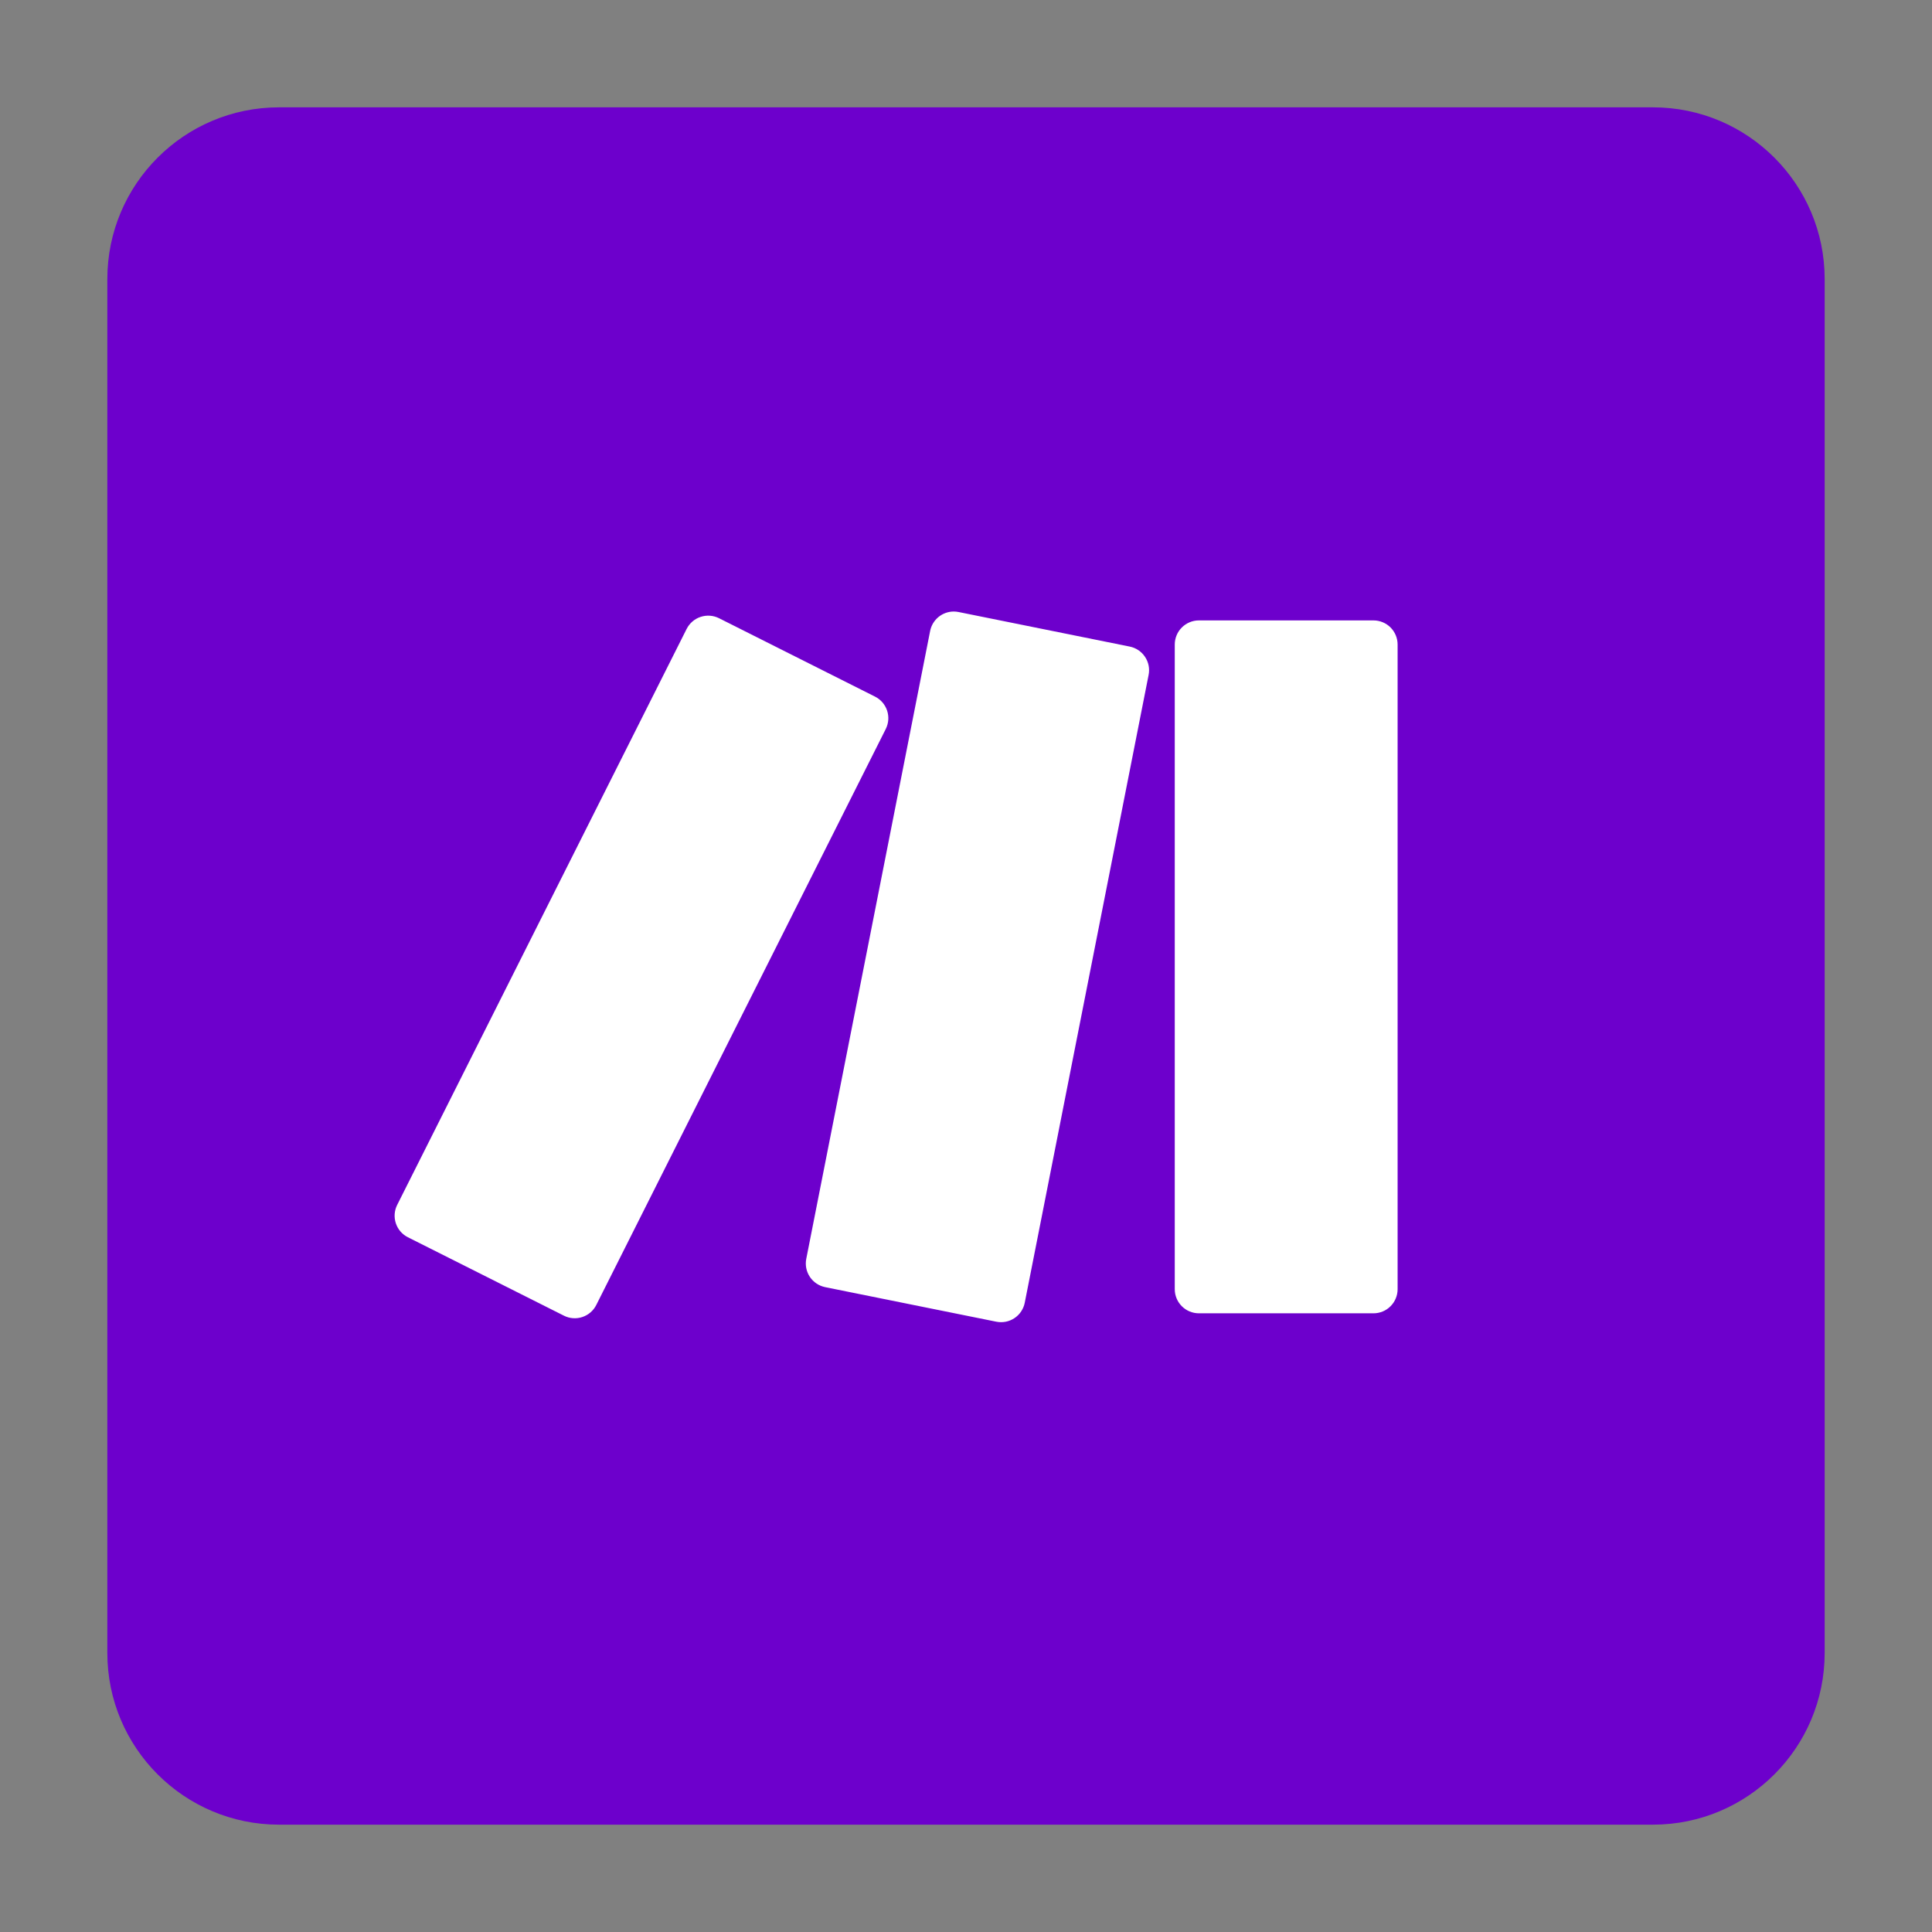 <svg width="90" height="90" viewBox="0 0 90 90" fill="none" xmlns="http://www.w3.org/2000/svg">
<rect x="0" y="0" width="90" height="90" fill="#808080" stroke="none"/>
<path d="M77 5H13C8.582 5 5 8.582 5 13V77C5 81.418 8.582 85 13 85H77C81.418 85 85 81.418 85 77V13C85 8.582 81.418 5 77 5Z" fill="#6D00CC"/>
<path d="M55.848 28.901C55.7 28.901 55.554 28.93 55.418 28.987C55.282 29.044 55.158 29.126 55.054 29.231C54.949 29.335 54.867 29.459 54.81 29.595C54.754 29.732 54.725 29.878 54.725 30.025V60.055C54.725 60.353 54.843 60.639 55.054 60.849C55.264 61.06 55.55 61.178 55.848 61.179H63.983C64.13 61.179 64.276 61.15 64.413 61.093C64.549 61.037 64.673 60.954 64.777 60.849C64.881 60.745 64.964 60.621 65.02 60.485C65.077 60.349 65.106 60.203 65.106 60.055V30.025C65.106 29.878 65.077 29.731 65.02 29.595C64.964 29.459 64.881 29.335 64.777 29.23C64.673 29.126 64.549 29.043 64.413 28.987C64.276 28.93 64.13 28.901 63.983 28.901H55.848ZM31.986 29.298L18.503 56.128C18.369 56.394 18.346 56.703 18.44 56.986C18.533 57.269 18.735 57.503 19.001 57.636L26.269 61.289C26.401 61.356 26.545 61.396 26.692 61.406C26.839 61.417 26.987 61.399 27.127 61.352C27.267 61.306 27.397 61.232 27.508 61.136C27.62 61.039 27.712 60.922 27.778 60.789L41.262 33.96C41.328 33.828 41.368 33.684 41.379 33.537C41.39 33.39 41.371 33.242 41.325 33.102C41.278 32.962 41.205 32.832 41.108 32.72C41.012 32.609 40.894 32.517 40.762 32.451L33.495 28.799C33.228 28.665 32.92 28.643 32.637 28.737C32.354 28.83 32.12 29.032 31.986 29.299M43.329 29.395L37.559 58.641C37.501 58.932 37.562 59.235 37.727 59.482C37.891 59.729 38.148 59.901 38.439 59.96L46.412 61.57C46.557 61.599 46.707 61.599 46.852 61.571C46.997 61.542 47.135 61.485 47.258 61.403C47.382 61.32 47.487 61.215 47.569 61.092C47.651 60.968 47.709 60.83 47.737 60.685L53.507 31.439C53.565 31.148 53.505 30.845 53.339 30.598C53.174 30.35 52.918 30.179 52.627 30.12L44.653 28.51C44.58 28.495 44.505 28.488 44.43 28.487C44.17 28.488 43.918 28.578 43.717 28.743C43.517 28.909 43.379 29.138 43.329 29.394" fill="white"/>
</svg>
